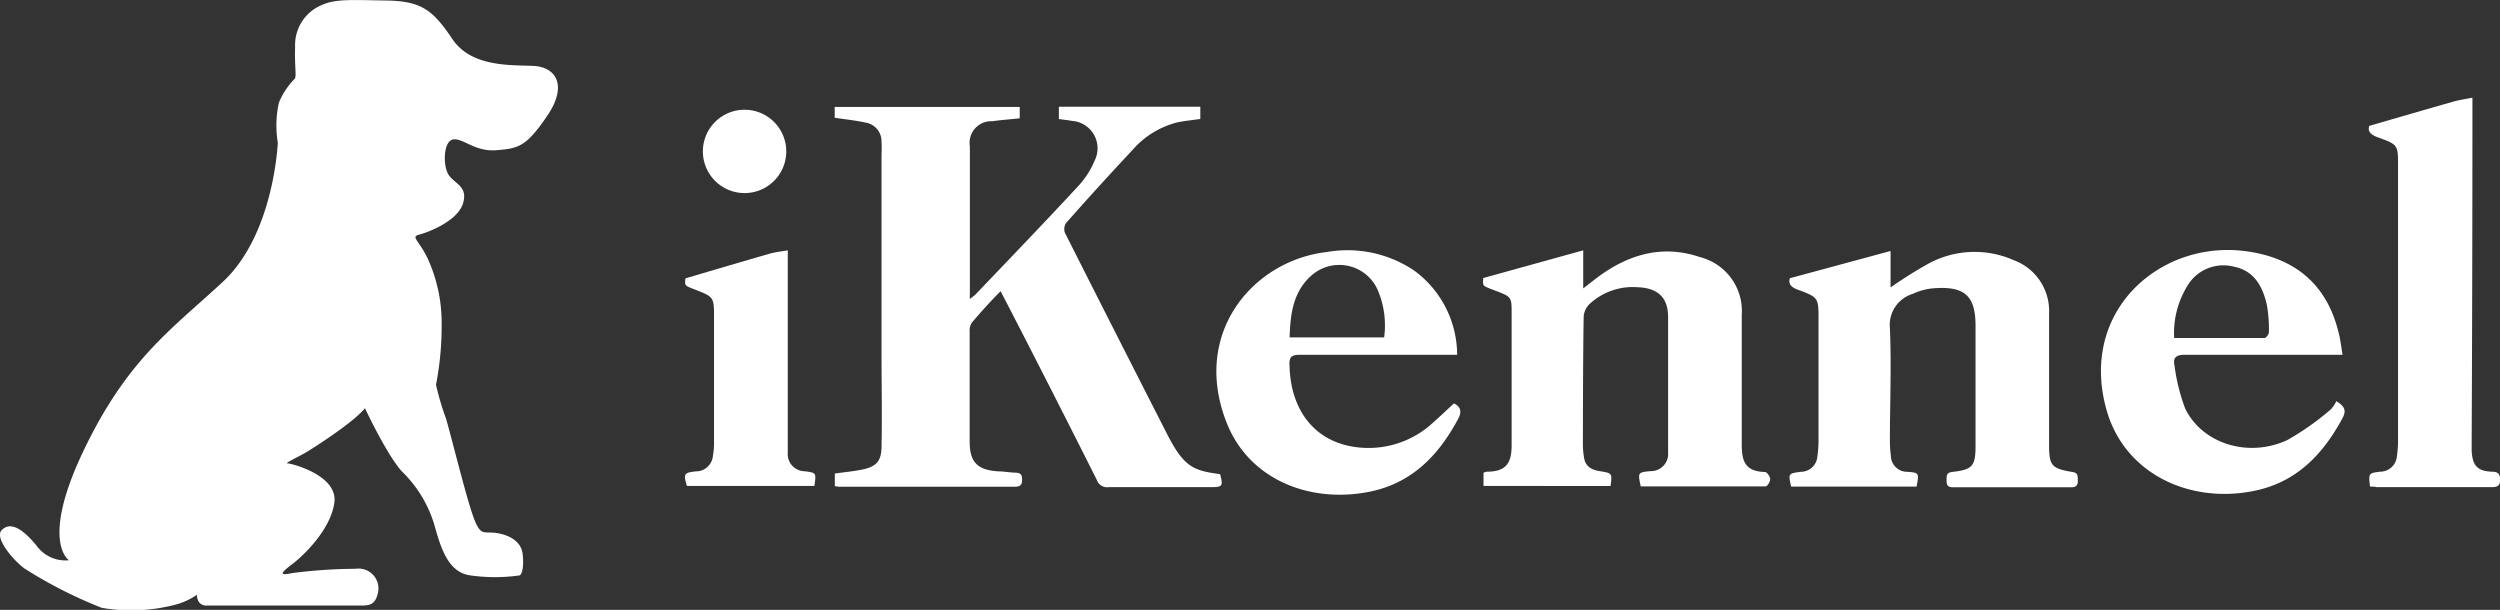 <svg xmlns="http://www.w3.org/2000/svg" viewBox="0 0 231.19 56.4"><rect x="0" y="0" width="231.19" height="56.4" fill="#333333" stroke="none"/><defs><style>.cls-1{fill:#fff;}</style></defs><title>ikennel-Logo-White</title><g id="Layer_2" data-name="Layer 2"><g id="Layer_1-2" data-name="Layer 1"><path class="cls-1" d="M92.53,26.93c-1,1-1.82,1.93-2.64,2.88a1.34,1.34,0,0,0-.22.85c0,3.38,0,6.76,0,10.14,0,1.94.69,2.66,2.65,2.79.53,0,1.06.11,1.59.12s.61.24.61.68-.18.62-.65.62H77.57a3.49,3.49,0,0,1-.37-.06V43.79c.86-.12,1.71-.2,2.55-.37,1.27-.27,1.75-.76,1.77-2.07.06-2.93,0-5.87,0-8.8q0-9.15,0-18.28a11.63,11.63,0,0,0,0-1.18A1.75,1.75,0,0,0,80,11.33c-.9-.2-1.82-.29-2.81-.44v-1H94.3v1.05c-.82.09-1.68.15-2.52.27a2,2,0,0,0-2.09,2.33q0,6.84,0,13.67a3.63,3.63,0,0,0,0,.44c.21-.18.39-.28.53-.43,3.16-3.31,6.35-6.62,9.48-10a8,8,0,0,0,1.53-2.37,2.54,2.54,0,0,0-2.1-3.67c-.38-.07-.77-.11-1.21-.17V9.87H111V11c-.73.11-1.42.17-2.1.31a8.11,8.11,0,0,0-4.16,2.55q-3.12,3.33-6.15,6.76a1,1,0,0,0-.11.91q4.74,9.39,9.52,18.75c1.55,3,2.46,3.24,4.83,3.57.29,1.12.23,1.2-.9,1.2-3.14,0-6.27,0-9.41,0a1,1,0,0,1-1.09-.67Q97.31,36.18,93.09,28Z"/><path class="cls-1" d="M146.41,23.15v3.52c.65-.5,1.16-.91,1.69-1.29,2.79-1.95,5.8-2.73,9.12-1.6a5.14,5.14,0,0,1,3.85,5.35q0,6,0,12c0,1.59.36,2.46,2.15,2.52.18,0,.47.41.48.65s-.27.68-.42.68c-3.86,0-7.71,0-11.55,0-.28-1.28-.27-1.3.89-1.41a1.6,1.6,0,0,0,1.64-1.75c0-4.16,0-8.33,0-12.49,0-1.87-1-2.71-2.86-2.77A5.86,5.86,0,0,0,147,28.11a1.79,1.79,0,0,0-.55,1.21c-.06,3.91-.06,7.82-.07,11.73a7.5,7.5,0,0,0,.12,1.34c.14.79.74,1.07,1.44,1.18,1.15.19,1.15.18,1,1.37H137.19V43.72a.94.94,0,0,1,.31-.1c1.83,0,2.29-.85,2.29-2.46q0-6.16,0-12.33c0-1.32-.06-1.39-1.32-1.88l-.63-.24c-.73-.29-.73-.29-.67-1Z"/><path class="cls-1" d="M177.24,45h-11.6c-.28-1.21-.27-1.21.89-1.37a1.53,1.53,0,0,0,1.53-1.4,11.16,11.16,0,0,0,.11-1.41c0-3.75,0-7.49,0-11.23,0-2.07,0-2.09-1.92-2.8-.61-.23-.89-.53-.73-1.06l9.31-2.52v3.37a41,41,0,0,1,3.54-2.22,8.94,8.94,0,0,1,7.85-.3,5,5,0,0,1,3.27,4.91q0,6,0,12.07c0,2,.18,2.28,2.17,2.61.55.08.47.44.49.79s-.11.62-.56.62c-3.67,0-7.33,0-11,0-.53,0-.58-.27-.58-.68s0-.68.55-.74c1.84-.21,2.13-.54,2.13-2.38,0-3.71,0-7.43,0-11.15,0-2.93-1.17-3.7-4.1-3.43a5.64,5.64,0,0,0-1.69.49,3,3,0,0,0-2.13,3.16c.15,3.48,0,7,0,10.47a9.94,9.94,0,0,0,.09,1.34,1.5,1.5,0,0,0,1.52,1.49C177.47,43.72,177.47,43.72,177.24,45Z"/><path class="cls-1" d="M219.17,45c-.14-1.25-.14-1.24.93-1.38a1.55,1.55,0,0,0,1.55-1.38,9.8,9.8,0,0,0,.11-1.33q0-12.78,0-25.58c0-1.93,0-1.95-1.84-2.62-.67-.24-1-.55-.82-1.07,2.66-.77,5.19-1.51,7.73-2.23.55-.16,1.12-.24,1.81-.38v1.09q0,15.34-.07,30.7c0,.31,0,.61,0,.92.09,1.33.54,1.82,1.85,1.88.57,0,.79.19.78.78s-.34.65-.81.65H219.8C219.6,45,219.41,45,219.17,45Z"/><path class="cls-1" d="M216.63,32.81h-1.26c-4.45,0-8.89,0-13.34,0-.81,0-1.1.28-.94,1a17.59,17.59,0,0,0,1,4c1.61,3.25,5.86,4.55,9.44,2.88a24.9,24.9,0,0,0,4-2.82,2.68,2.68,0,0,0,.52-.77c.87.51.91.94.57,1.58-1.82,3.37-4.28,5.94-8.2,6.72-6,1.21-12-1.64-13.63-7.54-2.52-9.06,4.88-15.55,12.65-14.66,4.73.55,7.66,3.07,8.76,7.31C216.41,31.2,216.48,31.92,216.63,32.81Zm-15.57-1.55c2.83,0,5.6,0,8.36,0,.14,0,.4-.36.4-.55a12.92,12.92,0,0,0-.2-2.57c-.39-1.65-1.16-3.09-3-3.47a3.88,3.88,0,0,0-4.12,1.43A8.29,8.29,0,0,0,201.06,31.26Z"/><path class="cls-1" d="M134.75,32.81h-1.13c-4.48,0-9,0-13.43,0-.74,0-1,.21-.94,1,.09,3.92,2.11,6.72,5.51,7.43a8.77,8.77,0,0,0,7.84-2.23c.63-.55,1.23-1.13,1.86-1.71.68.36.72.82.36,1.48-1.81,3.37-4.3,5.93-8.21,6.7-5.45,1.08-11.09-1.09-13.18-6.4-3.28-8.33,2.51-15,9.25-15.77A11.06,11.06,0,0,1,130.75,25,9.69,9.69,0,0,1,134.75,32.81ZM128,31.2a8.33,8.33,0,0,0-.54-4.25,3.88,3.88,0,0,0-6.14-1.51c-1.73,1.5-2,3.57-2.06,5.76Z"/><path class="cls-1" d="M63.39,25.74c2.71-.8,5.28-1.56,7.85-2.3.47-.13,1-.18,1.61-.29v1.1l0,16.44q0,.59,0,1.17a1.59,1.59,0,0,0,1.57,1.72c1.07.14,1.07.14.89,1.36H63.52c-.33-1.13-.27-1.23.84-1.35a1.57,1.57,0,0,0,1.57-1.45,6.52,6.52,0,0,0,.1-1.25q0-5.74,0-11.49c0-1.94,0-1.94-1.81-2.64C63.31,26.41,63.31,26.41,63.39,25.74Z"/><path class="cls-1" d="M68.87,10.15A3.85,3.85,0,0,1,72.71,14,3.85,3.85,0,1,1,65,14,3.85,3.85,0,0,1,68.87,10.15Z"/><path class="cls-1" d="M25.69,13.19s-.34,8.47-5.08,12.87S11.8,33.18,7.74,41.65,6.38,51.81,6.38,51.81a3.29,3.29,0,0,1-3-1.35Q1.3,47.91.18,49c-.75.69,1,2.77,2.08,3.57a41.73,41.73,0,0,0,7.15,3.64,16.1,16.1,0,0,0,6.8-.29,6.33,6.33,0,0,0,2-.92S18.17,56,19.1,56H33.4c.81,0,1.33-.11,1.56-1.21a1.84,1.84,0,0,0-2.08-2.19A46.85,46.85,0,0,0,27,53c-1.27.28-1-.06,0-.81s3.57-3.17,3.92-5.71-4-3.63-4.33-3.63,1.1-.64,1.85-1.1,4.27-2.71,5.31-4c0,0,2,4.27,3.4,5.83a11.42,11.42,0,0,1,3,4.9c.57,2,1.21,4.44,3.34,4.73a16.23,16.23,0,0,0,4.56,0c.28-.12.4-1,.28-2s-1-1.67-2.3-1.9-1.56.4-2.25-1.5-2-7.27-2.54-9.12a24.5,24.5,0,0,1-.92-3.11,28.45,28.45,0,0,0,.52-5.82,14.21,14.21,0,0,0-1.33-5.94c-.86-1.73-1.56-1.91-.69-2.14s3.52-1.27,4-2.88S42,17,41.47,16.14,41,13,41.93,12.89s2,1.17,4,1,2.71-.29,4.67-3.17.75-4.51-1.21-4.62-5.76.18-7.55-2.48S39,.1,35.76.05,31-.13,29.65.51a4,4,0,0,0-2.36,3.8c-.06,2,.17,2.77-.06,3A6.79,6.79,0,0,0,25.79,9.5,9.73,9.73,0,0,0,25.69,13.19Z"/></g></g></svg>
